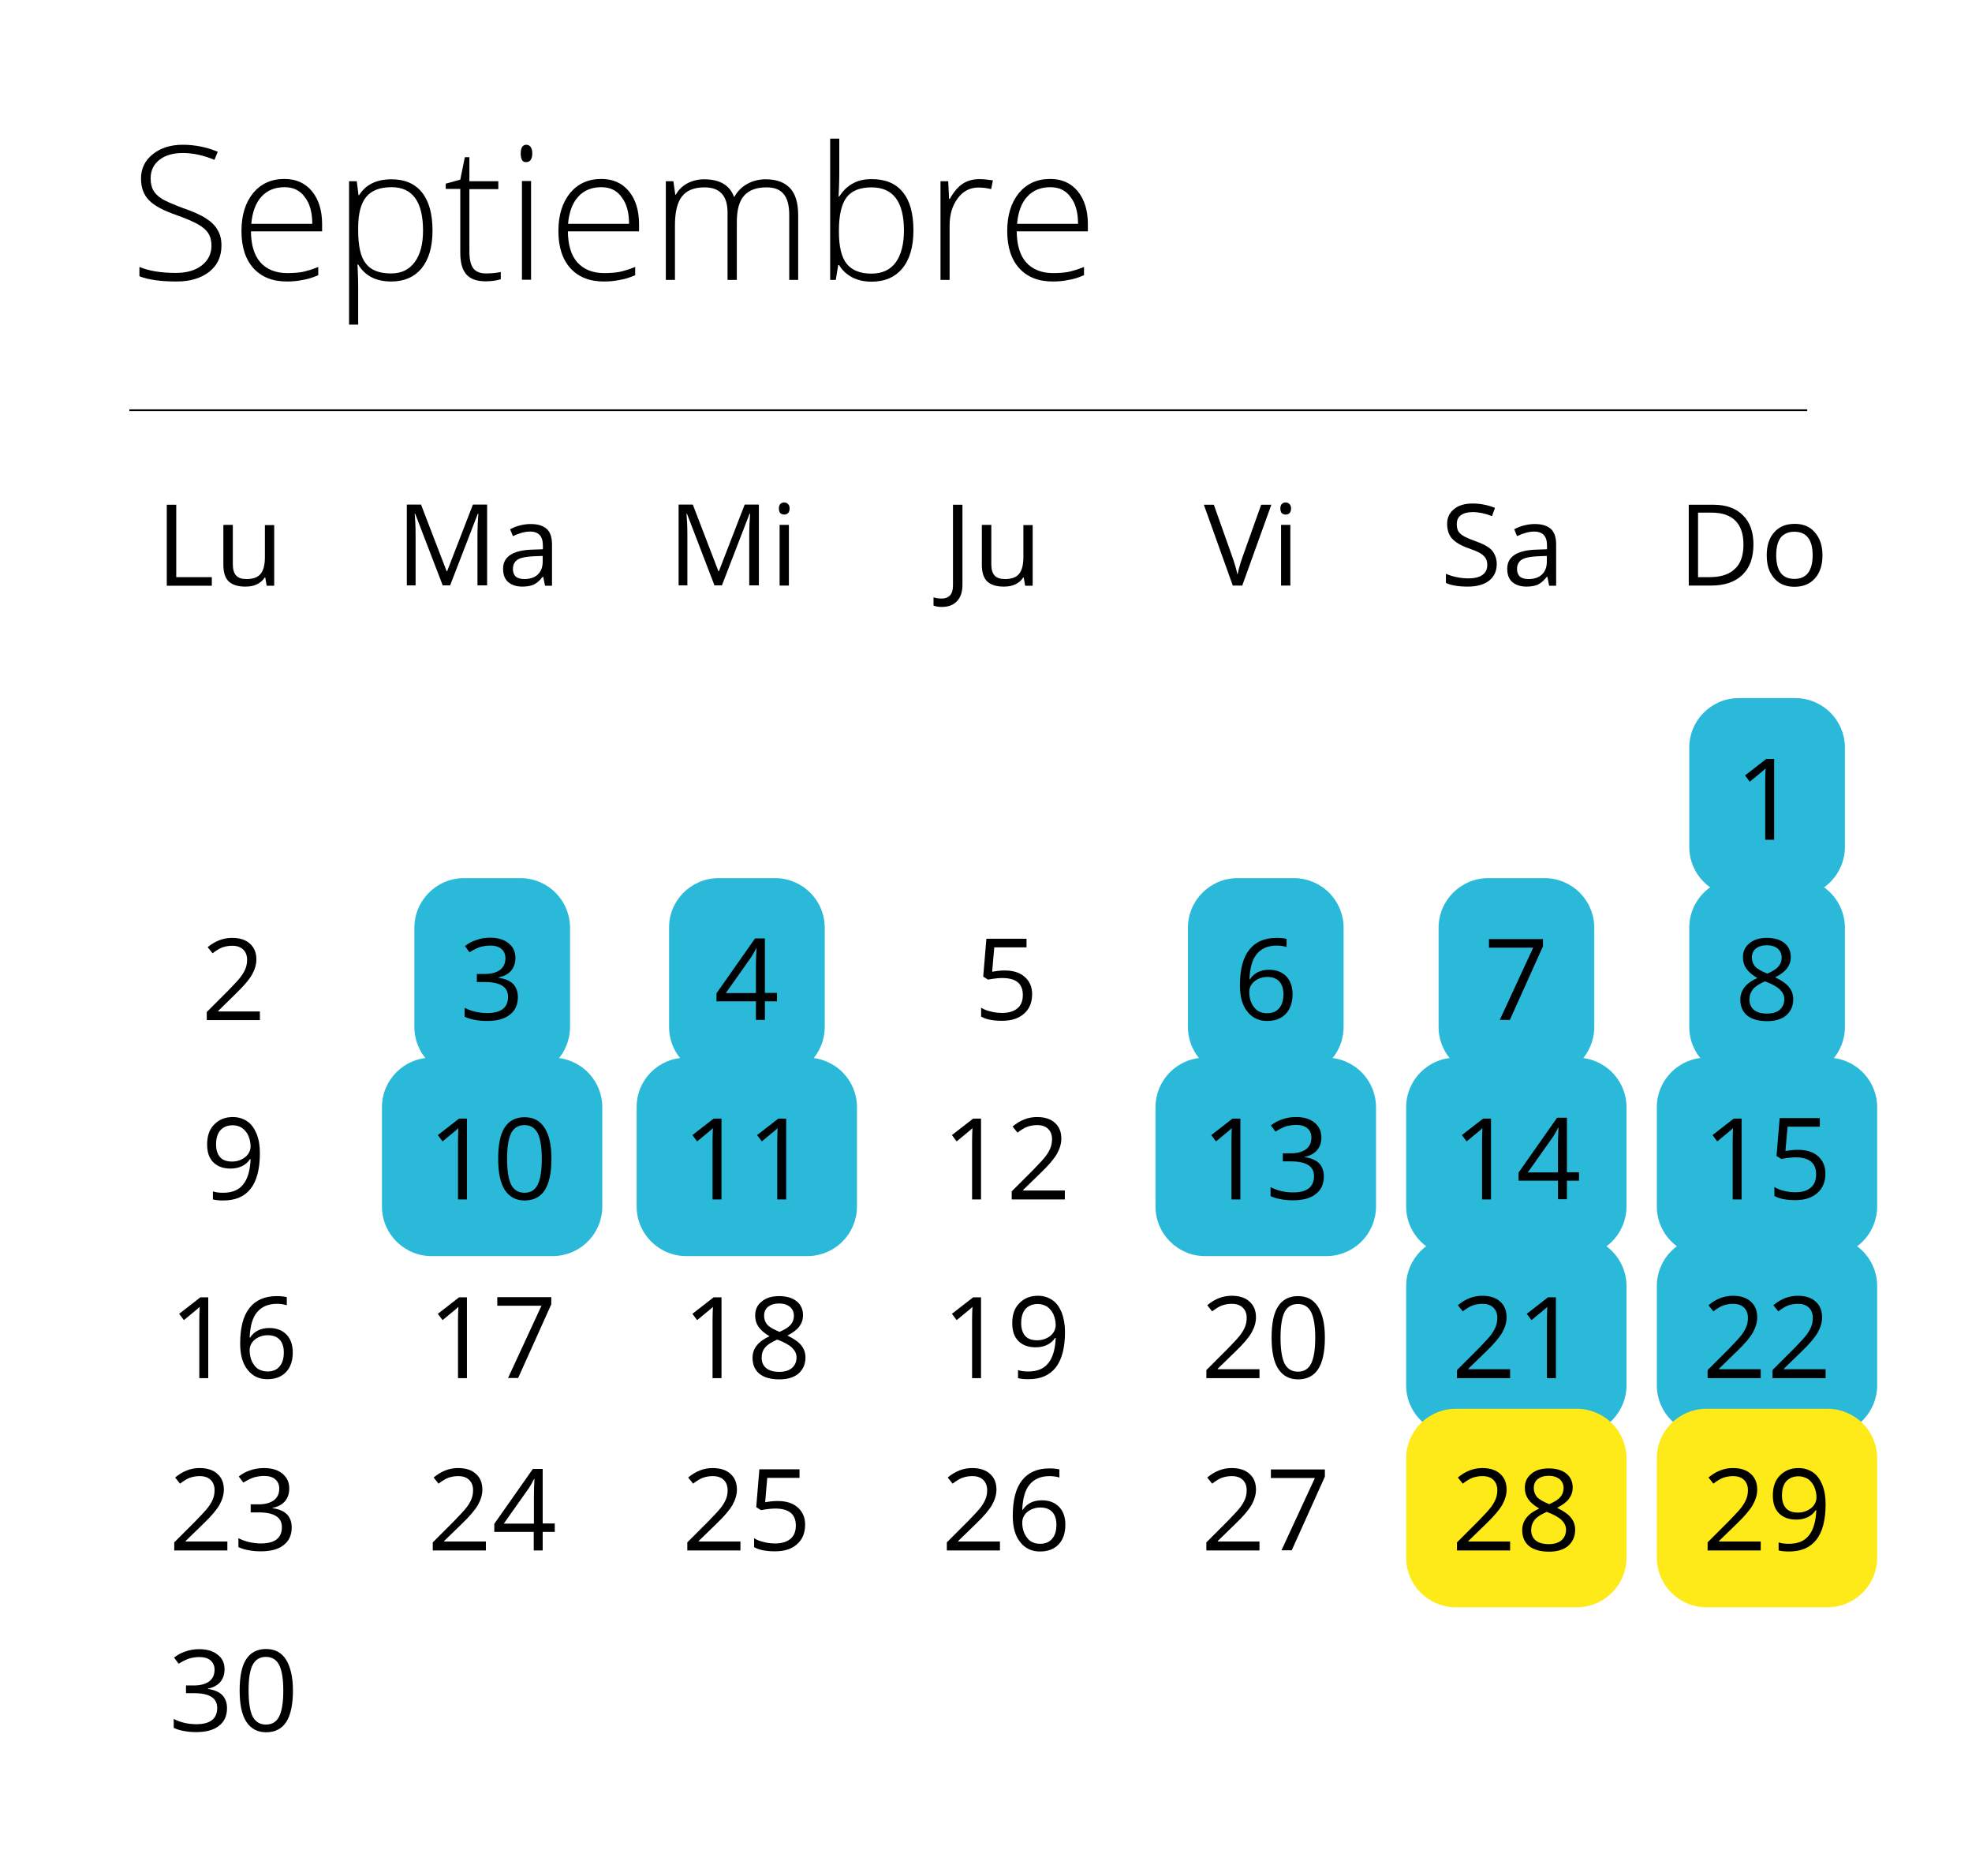 <?xml version="1.0" encoding="utf-8"?>
<!-- Generator: Adobe Illustrator 28.0.0, SVG Export Plug-In . SVG Version: 6.00 Build 0)  -->
<svg version="1.1" xmlns="http://www.w3.org/2000/svg" xmlns:xlink="http://www.w3.org/1999/xlink" x="0px" y="0px"
	 viewBox="0 0 1125 1070" style="enable-background:new 0 0 1125 1070;" xml:space="preserve">
<style type="text/css">
	.st0{fill:none;stroke:#000000;stroke-width:0.998;stroke-miterlimit:3.991;}
	.st1{fill:#2BB9DA;}
	.st2{fill:#FDEA18;}
</style>
<g id="Capa_1">
</g>
<g id="Capa_2">
	<path class="st0" d="M73.8,234H1031"/>
	<g>
		<g transform="translate(116.405, 596.415)">
			<g>
				<path d="M11.7,355.8c0,3-0.9,5.4-2.5,7.3c-1.6,1.8-3.9,3.1-7,3.7v0.2c3.7,0.5,6.4,1.7,8.2,3.5c1.8,1.9,2.7,4.4,2.7,7.5
					c0,4.4-1.6,7.8-4.7,10.1c-3,2.4-7.4,3.5-13,3.5c-2.4,0-4.7-0.2-6.7-0.6c-2-0.3-4-0.9-6-1.8v-5.1c2,1,4.1,1.8,6.4,2.3
					c2.3,0.5,4.5,0.7,6.5,0.7c7.9,0,11.9-3.1,11.9-9.3c0-5.6-4.4-8.4-13.2-8.4h-4.6V365h4.6c3.6,0,6.5-0.8,8.6-2.3
					c2.1-1.6,3.1-3.8,3.1-6.7c0-2.2-0.8-4-2.3-5.3c-1.6-1.3-3.6-1.9-6.3-1.9c-2,0-3.9,0.3-5.8,0.8c-1.8,0.6-3.8,1.6-6.1,3l-2.6-3.5
					c1.9-1.5,4-2.7,6.5-3.5c2.5-0.9,5.1-1.3,7.9-1.3c4.5,0,7.9,1.1,10.4,3.1C10.4,349.4,11.7,352.2,11.7,355.8z"/>
			</g>
		</g>
	</g>
	<g>
		<g transform="translate(122.115, 596.415)">
			<g>
				<path d="M45,367.9c0,8-1.3,14-3.8,17.9c-2.5,3.9-6.4,5.9-11.5,5.9c-4.9,0-8.7-2-11.3-6c-2.6-4-3.8-10-3.8-17.8
					c0-8,1.2-14,3.7-17.8c2.5-3.9,6.3-5.9,11.4-5.9c5,0,8.8,2,11.4,6.1C43.6,354.4,45,360.2,45,367.9z M19.7,367.9
					c0,6.8,0.8,11.7,2.3,14.8c1.6,3,4.1,4.6,7.6,4.6c3.5,0,6-1.5,7.6-4.7c1.5-3.1,2.3-8,2.3-14.7c0-6.6-0.8-11.4-2.3-14.5
					c-1.6-3.1-4.1-4.7-7.6-4.7c-3.4,0-6,1.5-7.6,4.6C20.4,356.4,19.7,361.3,19.7,367.9z"/>
			</g>
		</g>
	</g>
	<g>
		<g transform="translate(119.262, 533.774)">
			<g>
				<path d="M29,48.1H-1.3v-4.6l12.1-12.1c3.7-3.8,6.1-6.4,7.3-8c1.2-1.6,2.1-3.2,2.7-4.7c0.6-1.5,0.9-3.2,0.9-5
					c0-2.5-0.8-4.5-2.3-5.9c-1.5-1.4-3.5-2.1-6.2-2.1c-1.9,0-3.7,0.3-5.5,0.9c-1.7,0.6-3.6,1.8-5.7,3.4l-2.8-3.5
					C3.5,3,8.1,1.2,13.1,1.2c4.4,0,7.8,1.1,10.2,3.3c2.5,2.2,3.7,5.2,3.7,9c0,2.9-0.9,5.8-2.5,8.7c-1.6,2.8-4.7,6.5-9.2,10.8
					L5.2,42.9v0.3H29V48.1z"/>
			</g>
		</g>
	</g>
	<g>
		<g transform="translate(119.262, 549.572)">
			<g>
				<path d="M29,108.2c0,18-7,27-20.9,27c-2.4,0-4.4-0.2-5.9-0.6V130c1.7,0.6,3.6,0.8,5.8,0.8c5.1,0,8.9-1.5,11.4-4.7
					c2.6-3.1,4-7.9,4.3-14.4h-0.4c-1.2,1.8-2.7,3.1-4.7,4c-1.9,0.9-4,1.3-6.4,1.3c-4.1,0-7.4-1.2-9.8-3.6c-2.4-2.4-3.5-5.8-3.5-10.2
					c0-4.8,1.3-8.6,4-11.3c2.7-2.8,6.2-4.3,10.6-4.3c3.1,0,5.8,0.8,8.2,2.4c2.4,1.6,4.1,4,5.4,7.1C28.4,100.3,29,103.9,29,108.2z
					 M13.5,92.3c-3,0-5.4,1-7.1,2.9c-1.6,1.9-2.4,4.6-2.4,8c0,3,0.7,5.4,2.2,7.2c1.5,1.8,3.9,2.6,7,2.6c1.9,0,3.6-0.4,5.3-1.2
					c1.6-0.8,2.9-1.8,3.8-3.1c0.9-1.3,1.4-2.8,1.4-4.3c0-2.2-0.5-4.3-1.3-6.2c-0.9-1.9-2.1-3.3-3.6-4.4
					C17.2,92.8,15.5,92.3,13.5,92.3z"/>
			</g>
		</g>
	</g>
	<g>
		<g transform="translate(116.405, 565.321)">
			<g>
				<path d="M2.4,220.8h-5.1v-32.9c0-2.8,0.1-5.4,0.2-7.8c-0.5,0.5-1,1-1.5,1.4c-0.6,0.5-3,2.5-7.5,6.2l-2.7-3.6l12.1-9.4h4.5V220.8
					z"/>
			</g>
		</g>
	</g>
	<g>
		<g transform="translate(122.115, 565.321)">
			<g>
				<path d="M14.9,201.1c0-9,1.7-15.8,5.3-20.3c3.5-4.5,8.7-6.8,15.6-6.8c2.4,0,4.3,0.2,5.7,0.6v4.6c-1.6-0.5-3.5-0.8-5.6-0.8
					c-4.9,0-8.7,1.6-11.3,4.7c-2.6,3-4,7.9-4.3,14.5h0.3c2.4-3.6,6-5.4,11-5.4c4.1,0,7.3,1.3,9.7,3.7c2.4,2.5,3.6,5.9,3.6,10.2
					c0,4.8-1.3,8.6-3.9,11.3c-2.6,2.7-6.2,4-10.6,4c-4.7,0-8.5-1.8-11.3-5.4C16.3,212.5,14.9,207.5,14.9,201.1z M30.4,217
					c3,0,5.3-0.9,6.9-2.8c1.7-1.9,2.5-4.6,2.5-8.1c0-3.1-0.8-5.5-2.3-7.2c-1.6-1.7-3.8-2.6-6.9-2.6c-1.9,0-3.6,0.4-5.3,1.2
					c-1.6,0.8-2.8,1.8-3.7,3.1c-0.9,1.4-1.3,2.8-1.3,4.3c0,2.2,0.4,4.2,1.2,6.1c0.9,1.9,2,3.4,3.5,4.5C26.6,216.4,28.4,217,30.4,217
					z"/>
			</g>
		</g>
	</g>
	<g>
		<g transform="translate(116.405, 580.5)">
			<g>
				<path d="M13.4,303.9H-17v-4.6l12.1-12.1c3.7-3.8,6.1-6.4,7.3-8c1.2-1.6,2.1-3.2,2.7-4.7c0.6-1.5,0.9-3.2,0.9-5
					c0-2.5-0.8-4.5-2.3-5.9c-1.5-1.4-3.5-2.1-6.2-2.1c-1.9,0-3.7,0.3-5.5,0.9c-1.7,0.6-3.6,1.8-5.7,3.4l-2.8-3.5
					c4.3-3.6,8.9-5.4,13.9-5.4c4.4,0,7.8,1.1,10.2,3.3c2.5,2.2,3.7,5.2,3.7,9c0,2.9-0.9,5.8-2.5,8.7c-1.6,2.8-4.7,6.5-9.2,10.8
					l-10.1,9.8v0.3h23.8V303.9z"/>
			</g>
		</g>
	</g>
	<g>
		<g transform="translate(122.115, 580.5)">
			<g>
				<path d="M42.9,268.6c0,3-0.9,5.4-2.5,7.3c-1.6,1.8-3.9,3.1-7,3.7v0.2c3.7,0.5,6.4,1.7,8.2,3.5c1.8,1.9,2.7,4.4,2.7,7.5
					c0,4.4-1.6,7.8-4.7,10.1c-3,2.4-7.4,3.5-13,3.5c-2.4,0-4.7-0.2-6.7-0.6c-2-0.3-4-0.9-6-1.8v-5.1c2,1,4.1,1.8,6.4,2.3
					c2.3,0.5,4.5,0.7,6.5,0.7c7.9,0,11.9-3.1,11.9-9.3c0-5.6-4.4-8.4-13.2-8.4h-4.6v-4.6h4.6c3.6,0,6.5-0.8,8.6-2.3
					c2.1-1.6,3.1-3.8,3.1-6.7c0-2.2-0.8-4-2.3-5.3c-1.6-1.3-3.6-1.9-6.3-1.9c-2,0-3.9,0.3-5.8,0.8c-1.8,0.6-3.8,1.6-6.1,3l-2.6-3.5
					c1.9-1.5,4-2.7,6.5-3.5c2.5-0.9,5.1-1.3,7.9-1.3c4.5,0,7.9,1.1,10.4,3.1C41.7,262.3,42.9,265.1,42.9,268.6z"/>
			</g>
		</g>
	</g>
	<path class="st1" d="M264.7,500.9h32.2c7.5,0,14.7,3,20,8.3c5.3,5.3,8.3,12.5,8.3,20v56.6c0,7.5-3,14.7-8.3,20
		c-5.3,5.3-12.5,8.3-20,8.3h-32.2c-15.6,0-28.3-12.7-28.3-28.3v-56.6C236.4,513.6,249.1,500.9,264.7,500.9z"/>
	<g>
		<g transform="translate(142.04, 533.774)">
			<g>
				<path d="M152,12.7c0,3-0.9,5.4-2.5,7.3c-1.6,1.8-3.9,3.1-7,3.7V24c3.7,0.5,6.4,1.7,8.2,3.5c1.8,1.9,2.7,4.4,2.7,7.5
					c0,4.4-1.6,7.8-4.7,10.1c-3,2.4-7.4,3.5-13,3.5c-2.4,0-4.7-0.2-6.7-0.6c-2-0.3-4-0.9-6-1.8v-5.1c2,1,4.1,1.8,6.4,2.3
					c2.3,0.5,4.5,0.7,6.5,0.7c7.9,0,11.9-3.1,11.9-9.3c0-5.6-4.4-8.4-13.2-8.4h-4.6v-4.6h4.6c3.6,0,6.5-0.8,8.6-2.3
					c2.1-1.6,3.1-3.8,3.1-6.7c0-2.2-0.8-4-2.3-5.3c-1.6-1.3-3.6-1.9-6.3-1.9c-2,0-3.9,0.3-5.8,0.8c-1.8,0.6-3.8,1.6-6.1,3l-2.6-3.5
					c1.9-1.5,4-2.7,6.5-3.5c2.5-0.9,5.1-1.3,7.9-1.3c4.5,0,7.9,1.1,10.4,3.1C150.8,6.4,152,9.2,152,12.7z"/>
			</g>
		</g>
	</g>
	<path class="st1" d="M246.2,603.3h69.1c7.5,0,14.7,3,20,8.3c5.3,5.3,8.3,12.5,8.3,20v56.6c0,7.5-3,14.7-8.3,20
		c-5.3,5.3-12.5,8.3-20,8.3h-69.1c-15.6,0-28.3-12.7-28.3-28.3v-56.6C217.9,615.9,230.6,603.3,246.2,603.3z"/>
	<path class="st1" d="M410,500.9h32.2c7.5,0,14.7,3,20,8.3c5.3,5.3,8.3,12.5,8.3,20v56.6c0,7.5-3,14.7-8.3,20
		c-5.3,5.3-12.5,8.3-20,8.3H410c-15.6,0-28.3-12.7-28.3-28.3v-56.6C381.6,513.6,394.3,500.9,410,500.9z"/>
	<path class="st1" d="M391.5,603.3h69.1c7.5,0,14.7,3,20,8.3c5.3,5.3,8.3,12.5,8.3,20v56.6c0,7.5-3,14.7-8.3,20
		c-5.3,5.3-12.5,8.3-20,8.3h-69.1c-15.6,0-28.3-12.7-28.3-28.3v-56.6C363.1,615.9,375.8,603.3,391.5,603.3z"/>
	<g>
		<g transform="translate(139.183, 549.572)">
			<g>
				<path d="M127.2,134.6h-5.1v-32.9c0-2.8,0.1-5.4,0.2-7.8c-0.5,0.5-1,1-1.5,1.4c-0.6,0.5-3,2.5-7.5,6.2l-2.7-3.6l12.1-9.4h4.5
					V134.6z"/>
			</g>
		</g>
	</g>
	<g>
		<g transform="translate(144.893, 549.572)">
			<g>
				<path d="M169.7,111.4c0,8-1.3,14-3.8,17.9c-2.5,3.9-6.4,5.9-11.5,5.9c-4.9,0-8.7-2-11.3-6c-2.6-4-3.8-10-3.8-17.8
					c0-8,1.2-14,3.7-17.8c2.5-3.9,6.3-5.9,11.4-5.9c5,0,8.8,2,11.4,6.1C168.4,97.8,169.7,103.7,169.7,111.4z M144.4,111.4
					c0,6.8,0.8,11.7,2.3,14.8c1.6,3,4.1,4.6,7.6,4.6c3.5,0,6-1.5,7.6-4.7c1.5-3.1,2.3-8,2.3-14.7c0-6.6-0.8-11.4-2.3-14.5
					c-1.6-3.1-4.1-4.7-7.6-4.7c-3.4,0-6,1.5-7.6,4.6C145.2,99.9,144.4,104.7,144.4,111.4z"/>
			</g>
		</g>
	</g>
	<g>
		<g transform="translate(139.183, 565.321)">
			<g>
				<path d="M127.2,220.8h-5.1v-32.9c0-2.8,0.1-5.4,0.2-7.8c-0.5,0.5-1,1-1.5,1.4c-0.6,0.5-3,2.5-7.5,6.2l-2.7-3.6l12.1-9.4h4.5
					V220.8z"/>
			</g>
		</g>
	</g>
	<g>
		<g transform="translate(144.893, 565.321)">
			<g>
				<path d="M144.9,220.8l19.1-41.3h-25.2v-4.9h30.8v4.1l-18.9,42H144.9z"/>
			</g>
		</g>
	</g>
	<g>
		<g transform="translate(139.183, 580.5)">
			<g>
				<path d="M138.1,303.9h-30.4v-4.6l12.1-12.1c3.7-3.8,6.1-6.4,7.3-8c1.2-1.6,2.1-3.2,2.7-4.7c0.6-1.5,0.9-3.2,0.9-5
					c0-2.5-0.8-4.5-2.3-5.9c-1.5-1.4-3.5-2.1-6.2-2.1c-1.9,0-3.7,0.3-5.5,0.9c-1.7,0.6-3.6,1.8-5.7,3.4l-2.8-3.5
					c4.3-3.6,8.9-5.4,13.9-5.4c4.4,0,7.8,1.1,10.2,3.3c2.5,2.2,3.7,5.2,3.7,9c0,2.9-0.9,5.8-2.5,8.7c-1.6,2.8-4.7,6.5-9.2,10.8
					l-10.1,9.8v0.3h23.8V303.9z"/>
			</g>
		</g>
	</g>
	<g>
		<g transform="translate(144.893, 580.5)">
			<g>
				<path d="M171.6,293.3h-6.9v10.6h-5.1v-10.6h-22.5v-4.6l22-31.3h5.6v31.1h6.9V293.3z M159.7,288.6v-15.4c0-3,0.1-6.3,0.3-10.1
					h-0.2c-1,2-2,3.7-2.8,5l-14.5,20.5H159.7z"/>
			</g>
		</g>
	</g>
	<g>
		<g transform="translate(164.459, 533.774)">
			<g>
				<path d="M278.8,37.4h-6.9v10.6h-5.1V37.4h-22.5v-4.6l22-31.3h5.6v31.1h6.9V37.4z M266.8,32.7V17.3c0-3,0.1-6.3,0.3-10.1h-0.2
					c-1,2-2,3.7-2.8,5l-14.5,20.5H266.8z"/>
			</g>
		</g>
	</g>
	<g>
		<g transform="translate(161.603, 549.572)">
			<g>
				<path d="M250,134.6h-5.1v-32.9c0-2.8,0.1-5.4,0.2-7.8c-0.5,0.5-1,1-1.5,1.4c-0.6,0.5-3,2.5-7.5,6.2l-2.7-3.6l12.1-9.4h4.5V134.6
					z"/>
			</g>
		</g>
	</g>
	<g>
		<g transform="translate(167.313, 549.572)">
			<g>
				<path d="M281.2,134.6h-5.1v-32.9c0-2.8,0.1-5.4,0.2-7.8c-0.5,0.5-1,1-1.5,1.4c-0.6,0.5-3,2.5-7.5,6.2l-2.7-3.6l12.1-9.4h4.5
					V134.6z"/>
			</g>
		</g>
	</g>
	<g>
		<g transform="translate(161.603, 565.321)">
			<g>
				<path d="M250,220.8h-5.1v-32.9c0-2.8,0.1-5.4,0.2-7.8c-0.5,0.5-1,1-1.5,1.4c-0.6,0.5-3,2.5-7.5,6.2l-2.7-3.6l12.1-9.4h4.5V220.8
					z"/>
			</g>
		</g>
	</g>
	<g>
		<g transform="translate(167.313, 565.321)">
			<g>
				<path d="M277.1,174c4.3,0,7.6,1,10,2.9c2.5,2,3.7,4.7,3.7,8.1c0,2.3-0.7,4.4-2.1,6.3c-1.4,1.9-3.7,3.6-6.8,5.2
					c3.7,1.8,6.3,3.6,7.9,5.6c1.6,2,2.4,4.3,2.4,6.9c0,3.8-1.4,6.9-4,9.2c-2.6,2.2-6.3,3.3-10.9,3.3c-4.9,0-8.8-1.1-11.4-3.2
					c-2.6-2.2-3.9-5.2-3.9-9.1c0-5.3,3.2-9.4,9.7-12.3c-2.9-1.7-5-3.5-6.3-5.4c-1.3-1.9-1.9-4-1.9-6.4c0-3.4,1.2-6,3.7-8
					C269.7,175,273,174,277.1,174z M267.2,209.2c0,2.5,0.9,4.5,2.6,5.9c1.7,1.4,4.2,2.1,7.4,2.1c3.1,0,5.5-0.7,7.3-2.2
					c1.7-1.5,2.6-3.5,2.6-6.1c0-2-0.9-3.8-2.5-5.4c-1.6-1.6-4.5-3.2-8.5-4.7c-3.2,1.4-5.5,2.8-6.9,4.5
					C267.8,204.9,267.2,206.9,267.2,209.2z M277.1,178.2c-2.6,0-4.7,0.7-6.3,1.9c-1.5,1.3-2.2,3-2.2,5.1c0,2,0.6,3.6,1.8,5.1
					c1.3,1.4,3.6,2.7,7,4.1c3-1.3,5.1-2.6,6.3-4c1.3-1.5,1.9-3.2,1.9-5.2c0-2.1-0.8-3.8-2.3-5.1
					C281.8,178.9,279.7,178.2,277.1,178.2z"/>
			</g>
		</g>
	</g>
	<g>
		<g transform="translate(161.603, 580.5)">
			<g>
				<path d="M260.9,303.9h-30.4v-4.6l12.1-12.1c3.7-3.8,6.1-6.4,7.3-8c1.2-1.6,2.1-3.2,2.7-4.7c0.6-1.5,0.9-3.2,0.9-5
					c0-2.5-0.8-4.5-2.3-5.9c-1.5-1.4-3.5-2.1-6.2-2.1c-1.9,0-3.7,0.3-5.5,0.9c-1.7,0.6-3.6,1.8-5.7,3.4l-2.8-3.5
					c4.3-3.6,8.9-5.4,13.9-5.4c4.4,0,7.8,1.1,10.2,3.3c2.5,2.2,3.7,5.2,3.7,9c0,2.9-0.9,5.8-2.5,8.7c-1.6,2.8-4.7,6.5-9.2,10.8
					l-10.1,9.8v0.3h23.8V303.9z"/>
			</g>
		</g>
	</g>
	<g>
		<g transform="translate(167.313, 580.5)">
			<g>
				<path d="M276.3,275.7c4.9,0,8.7,1.2,11.4,3.6c2.8,2.4,4.3,5.7,4.3,9.9c0,4.8-1.6,8.6-4.7,11.2c-3,2.7-7.2,4-12.5,4
					c-5.2,0-9.2-0.8-11.9-2.4v-5.1c1.5,1,3.3,1.7,5.5,2.2c2.2,0.6,4.4,0.8,6.6,0.8c3.7,0,6.6-0.9,8.6-2.6c2.1-1.7,3.1-4.3,3.1-7.6
					c0-6.5-3.9-9.7-11.8-9.7c-2,0-4.7,0.3-8.1,0.9l-2.7-1.7l1.8-21.6h22.9v4.9h-18.4l-1.2,13.9C271.4,276,273.9,275.7,276.3,275.7z"
					/>
			</g>
		</g>
	</g>
	<g>
		<g transform="translate(187.317, 533.774)">
			<g>
				<path d="M385.8,19.8c4.9,0,8.7,1.2,11.4,3.6c2.8,2.4,4.3,5.7,4.3,9.9c0,4.8-1.6,8.6-4.7,11.2c-3,2.7-7.2,4-12.5,4
					c-5.2,0-9.2-0.8-11.9-2.4v-5.1c1.5,1,3.3,1.7,5.5,2.2c2.2,0.6,4.4,0.8,6.6,0.8c3.7,0,6.6-0.9,8.6-2.6c2.1-1.7,3.1-4.3,3.1-7.6
					c0-6.5-3.9-9.7-11.8-9.7c-2,0-4.7,0.3-8.1,0.9l-2.7-1.7l1.8-21.6h22.9v4.9h-18.4l-1.2,13.9C381,20.1,383.4,19.8,385.8,19.8z"/>
			</g>
		</g>
	</g>
	<g>
		<g transform="translate(184.46, 549.572)">
			<g>
				<path d="M375.2,134.6h-5.1v-32.9c0-2.8,0.1-5.4,0.2-7.8c-0.5,0.5-1,1-1.5,1.4c-0.6,0.5-3,2.5-7.5,6.2l-2.7-3.6l12.1-9.4h4.5
					V134.6z"/>
			</g>
		</g>
	</g>
	<g>
		<g transform="translate(190.17, 549.572)">
			<g>
				<path d="M417.4,134.6H387V130l12.1-12.1c3.7-3.8,6.1-6.4,7.3-8c1.2-1.6,2.1-3.2,2.7-4.7c0.6-1.5,0.9-3.2,0.9-5
					c0-2.5-0.8-4.5-2.3-5.9c-1.5-1.4-3.5-2.1-6.2-2.1c-1.9,0-3.7,0.3-5.5,0.9c-1.7,0.6-3.6,1.8-5.7,3.4l-2.8-3.5
					c4.3-3.6,8.9-5.4,13.9-5.4c4.4,0,7.8,1.1,10.2,3.3c2.5,2.2,3.7,5.2,3.7,9c0,2.9-0.9,5.8-2.5,8.7c-1.6,2.8-4.7,6.5-9.2,10.8
					l-10.1,9.8v0.3h23.8V134.6z"/>
			</g>
		</g>
	</g>
	<g>
		<g transform="translate(184.46, 565.321)">
			<g>
				<path d="M375.2,220.8h-5.1v-32.9c0-2.8,0.1-5.4,0.2-7.8c-0.5,0.5-1,1-1.5,1.4c-0.6,0.5-3,2.5-7.5,6.2l-2.7-3.6l12.1-9.4h4.5
					V220.8z"/>
			</g>
		</g>
	</g>
	<g>
		<g transform="translate(190.17, 565.321)">
			<g>
				<path d="M417.4,194.4c0,18-7,27-20.9,27c-2.4,0-4.4-0.2-5.9-0.6v-4.6c1.7,0.6,3.6,0.8,5.8,0.8c5.1,0,8.9-1.5,11.4-4.7
					c2.6-3.1,4-7.9,4.3-14.4h-0.4c-1.2,1.8-2.7,3.1-4.7,4c-1.9,0.9-4,1.3-6.4,1.3c-4.1,0-7.4-1.2-9.8-3.6c-2.4-2.4-3.5-5.8-3.5-10.2
					c0-4.8,1.3-8.6,4-11.3c2.7-2.8,6.2-4.3,10.6-4.3c3.1,0,5.8,0.8,8.2,2.4c2.4,1.6,4.1,4,5.4,7.1
					C416.7,186.5,417.4,190.2,417.4,194.4z M401.9,178.5c-3,0-5.4,1-7.1,2.9c-1.6,1.9-2.4,4.6-2.4,8c0,3,0.7,5.4,2.2,7.2
					c1.5,1.8,3.9,2.6,7,2.6c1.9,0,3.6-0.4,5.3-1.2s2.9-1.8,3.8-3.1c0.9-1.3,1.4-2.8,1.4-4.3c0-2.2-0.5-4.3-1.3-6.2
					c-0.9-1.9-2.1-3.3-3.6-4.4C405.6,179.1,403.8,178.5,401.9,178.5z"/>
			</g>
		</g>
	</g>
	<g>
		<g transform="translate(184.46, 580.5)">
			<g>
				<path d="M386.1,303.9h-30.4v-4.6l12.1-12.1c3.7-3.8,6.1-6.4,7.3-8c1.2-1.6,2.1-3.2,2.7-4.7c0.6-1.5,0.9-3.2,0.9-5
					c0-2.5-0.8-4.5-2.3-5.9c-1.5-1.4-3.5-2.1-6.2-2.1c-1.9,0-3.7,0.3-5.5,0.9c-1.7,0.6-3.6,1.8-5.7,3.4l-2.8-3.5
					c4.3-3.6,8.9-5.4,13.9-5.4c4.4,0,7.8,1.1,10.2,3.3c2.5,2.2,3.7,5.2,3.7,9c0,2.9-0.9,5.8-2.5,8.7c-1.6,2.8-4.7,6.5-9.2,10.8
					l-10.1,9.8v0.3h23.8V303.9z"/>
			</g>
		</g>
	</g>
	<g>
		<g transform="translate(190.17, 580.5)">
			<g>
				<path d="M387.6,284.2c0-9,1.7-15.8,5.3-20.3c3.5-4.5,8.7-6.8,15.6-6.8c2.4,0,4.3,0.2,5.7,0.6v4.6c-1.6-0.5-3.5-0.8-5.6-0.8
					c-4.9,0-8.7,1.6-11.3,4.7c-2.6,3-4,7.9-4.3,14.5h0.3c2.4-3.6,6-5.4,11-5.4c4.1,0,7.3,1.3,9.7,3.7c2.4,2.5,3.6,5.9,3.6,10.2
					c0,4.8-1.3,8.6-3.9,11.3c-2.6,2.7-6.2,4-10.6,4c-4.7,0-8.5-1.8-11.3-5.4C389,295.6,387.6,290.6,387.6,284.2z M403.1,300.1
					c3,0,5.3-0.9,6.9-2.8c1.7-1.9,2.5-4.6,2.5-8.1c0-3.1-0.8-5.5-2.3-7.2c-1.6-1.7-3.8-2.6-6.9-2.6c-1.9,0-3.6,0.4-5.3,1.2
					c-1.6,0.8-2.8,1.8-3.7,3.1c-0.9,1.4-1.3,2.8-1.3,4.3c0,2.2,0.4,4.2,1.2,6.1c0.9,1.9,2,3.4,3.5,4.5
					C399.3,299.6,401.1,300.1,403.1,300.1z"/>
			</g>
		</g>
	</g>
	<path class="st1" d="M706,500.9h32.2c7.5,0,14.7,3,20,8.3c5.3,5.3,8.3,12.5,8.3,20v56.6c0,7.5-3,14.7-8.3,20
		c-5.3,5.3-12.5,8.3-20,8.3H706c-15.6,0-28.3-12.7-28.3-28.3v-56.6C677.7,513.6,690.4,500.9,706,500.9z"/>
	<g>
		<g transform="translate(210.174, 533.774)">
			<g>
				<path d="M497.2,28.3c0-9,1.7-15.8,5.3-20.3c3.5-4.5,8.7-6.8,15.6-6.8c2.4,0,4.3,0.2,5.7,0.6v4.6c-1.6-0.5-3.5-0.8-5.6-0.8
					c-4.9,0-8.7,1.6-11.3,4.7c-2.6,3-4,7.9-4.3,14.5h0.3c2.4-3.6,6-5.4,11-5.4c4.1,0,7.3,1.3,9.7,3.7c2.4,2.5,3.6,5.9,3.6,10.2
					c0,4.8-1.3,8.6-3.9,11.3c-2.6,2.7-6.2,4-10.6,4c-4.7,0-8.5-1.8-11.3-5.4C498.5,39.7,497.2,34.7,497.2,28.3z M512.6,44.2
					c3,0,5.3-0.9,6.9-2.8c1.7-1.9,2.5-4.6,2.5-8.1c0-3.1-0.8-5.5-2.3-7.2c-1.6-1.7-3.8-2.6-6.9-2.6c-1.9,0-3.6,0.4-5.3,1.2
					c-1.6,0.8-2.8,1.8-3.7,3.1c-0.9,1.4-1.3,2.8-1.3,4.3c0,2.2,0.4,4.2,1.2,6.1c0.9,1.9,2,3.4,3.5,4.5
					C508.8,43.7,510.6,44.2,512.6,44.2z"/>
			</g>
		</g>
	</g>
	<path class="st1" d="M687.5,603.3h69.2c7.5,0,14.7,3,20,8.3s8.3,12.5,8.3,20v56.6c0,7.5-3,14.7-8.3,20c-5.3,5.3-12.5,8.3-20,8.3
		h-69.2c-15.6,0-28.3-12.7-28.3-28.3v-56.6C659.2,615.9,671.9,603.3,687.5,603.3z"/>
	<g>
		<g transform="translate(207.317, 549.572)">
			<g>
				<path d="M500.3,134.6h-5.1v-32.9c0-2.8,0.1-5.4,0.2-7.8c-0.5,0.5-1,1-1.5,1.4c-0.6,0.5-3,2.5-7.5,6.2l-2.7-3.6l12.1-9.4h4.5
					V134.6z"/>
			</g>
		</g>
	</g>
	<g>
		<g transform="translate(213.027, 549.572)">
			<g>
				<path d="M540.8,99.3c0,3-0.9,5.4-2.5,7.3c-1.6,1.8-3.9,3.1-7,3.7v0.2c3.7,0.5,6.4,1.7,8.2,3.5c1.8,1.9,2.7,4.4,2.7,7.5
					c0,4.4-1.6,7.8-4.7,10.1c-3,2.4-7.4,3.5-13,3.5c-2.4,0-4.7-0.2-6.7-0.6c-2-0.3-4-0.9-6-1.8v-5.1c2,1,4.1,1.8,6.4,2.3
					c2.3,0.5,4.5,0.7,6.5,0.7c7.9,0,11.9-3.1,11.9-9.3c0-5.6-4.4-8.4-13.2-8.4h-4.6v-4.6h4.6c3.6,0,6.5-0.8,8.6-2.3
					c2.1-1.6,3.1-3.8,3.1-6.7c0-2.2-0.8-4-2.3-5.3c-1.6-1.3-3.6-1.9-6.3-1.9c-2,0-3.9,0.3-5.8,0.8c-1.8,0.6-3.8,1.6-6.1,3l-2.6-3.5
					c1.9-1.5,4-2.7,6.5-3.5c2.5-0.9,5.1-1.3,7.9-1.3c4.5,0,7.9,1.1,10.4,3.1C539.5,92.9,540.8,95.7,540.8,99.3z"/>
			</g>
		</g>
	</g>
	<g>
		<g transform="translate(207.317, 565.321)">
			<g>
				<path d="M511.3,220.8h-30.4v-4.6l12.1-12.1c3.7-3.8,6.1-6.4,7.3-8c1.2-1.6,2.1-3.2,2.7-4.7c0.6-1.5,0.9-3.2,0.9-5
					c0-2.5-0.8-4.5-2.3-5.9c-1.5-1.4-3.5-2.1-6.2-2.1c-1.9,0-3.7,0.3-5.5,0.9c-1.7,0.6-3.6,1.8-5.7,3.4l-2.8-3.5
					c4.3-3.6,8.9-5.4,13.9-5.4c4.4,0,7.8,1.1,10.2,3.3c2.5,2.2,3.7,5.2,3.7,9c0,2.9-0.9,5.8-2.5,8.7c-1.6,2.8-4.7,6.5-9.2,10.8
					l-10.1,9.8v0.3h23.8V220.8z"/>
			</g>
		</g>
	</g>
	<g>
		<g transform="translate(213.027, 565.321)">
			<g>
				<path d="M542.8,197.7c0,8-1.3,14-3.8,17.9c-2.5,3.9-6.4,5.9-11.5,5.9c-4.9,0-8.7-2-11.3-6c-2.6-4-3.8-10-3.8-17.8
					c0-8,1.2-14,3.7-17.8c2.5-3.9,6.3-5.9,11.4-5.9c5,0,8.8,2,11.4,6.1S542.8,190,542.8,197.7z M517.5,197.7
					c0,6.8,0.8,11.7,2.3,14.8c1.6,3,4.1,4.6,7.6,4.6c3.5,0,6-1.5,7.6-4.7c1.5-3.1,2.3-8,2.3-14.7c0-6.6-0.8-11.4-2.3-14.5
					c-1.6-3.1-4.1-4.7-7.6-4.7c-3.4,0-6,1.5-7.6,4.6C518.3,186.1,517.5,191,517.5,197.7z"/>
			</g>
		</g>
	</g>
	<g>
		<g transform="translate(207.317, 580.5)">
			<g>
				<path d="M511.3,303.9h-30.4v-4.6l12.1-12.1c3.7-3.8,6.1-6.4,7.3-8c1.2-1.6,2.1-3.2,2.7-4.7c0.6-1.5,0.9-3.2,0.9-5
					c0-2.5-0.8-4.5-2.3-5.9c-1.5-1.4-3.5-2.1-6.2-2.1c-1.9,0-3.7,0.3-5.5,0.9c-1.7,0.6-3.6,1.8-5.7,3.4l-2.8-3.5
					c4.3-3.6,8.9-5.4,13.9-5.4c4.4,0,7.8,1.1,10.2,3.3c2.5,2.2,3.7,5.2,3.7,9c0,2.9-0.9,5.8-2.5,8.7c-1.6,2.8-4.7,6.5-9.2,10.8
					l-10.1,9.8v0.3h23.8V303.9z"/>
			</g>
		</g>
	</g>
	<g>
		<g transform="translate(213.027, 580.5)">
			<g>
				<path d="M518,303.9l19.1-41.3H512v-4.9h30.8v4.1l-18.9,42H518z"/>
			</g>
		</g>
	</g>
	<path class="st1" d="M849,500.9h32.2c7.5,0,14.7,3,20,8.3c5.3,5.3,8.3,12.5,8.3,20v56.6c0,7.5-3,14.7-8.3,20
		c-5.3,5.3-12.5,8.3-20,8.3H849c-15.6,0-28.3-12.7-28.3-28.3v-56.6C820.7,513.6,833.4,500.9,849,500.9z"/>
	<g>
		<g transform="translate(232.251, 533.774)">
			<g>
				<path d="M623.3,48.1l19.1-41.3h-25.2V1.9H648v4.1l-18.9,42H623.3z"/>
			</g>
		</g>
	</g>
	<path class="st1" d="M830.5,603.3h69.1c7.5,0,14.7,3,20,8.3c5.3,5.3,8.3,12.5,8.3,20v56.6c0,7.5-3,14.7-8.3,20
		c-5.3,5.3-12.5,8.3-20,8.3h-69.1c-15.6,0-28.3-12.7-28.3-28.3v-56.6C802.2,615.9,814.9,603.3,830.5,603.3z"/>
	<g>
		<g transform="translate(229.394, 549.572)">
			<g>
				<path d="M621.2,134.6h-5.1v-32.9c0-2.8,0.1-5.4,0.2-7.8c-0.5,0.5-1,1-1.5,1.4c-0.6,0.5-3,2.5-7.5,6.2l-2.7-3.6l12.1-9.4h4.5
					V134.6z"/>
			</g>
		</g>
	</g>
	<g>
		<g transform="translate(235.105, 549.572)">
			<g>
				<path d="M665.7,123.9h-6.9v10.6h-5.1v-10.6h-22.5v-4.6l22-31.3h5.6v31.1h6.9V123.9z M653.7,119.2v-15.4c0-3,0.1-6.3,0.3-10.1
					h-0.2c-1,2-2,3.7-2.8,5l-14.5,20.5H653.7z"/>
			</g>
		</g>
	</g>
	<path class="st1" d="M830.5,705.3h69.1c7.5,0,14.7,3,20,8.3c5.3,5.3,8.3,12.5,8.3,20v56.6c0,7.5-3,14.7-8.3,20
		c-5.3,5.3-12.5,8.3-20,8.3h-69.1c-15.6,0-28.3-12.7-28.3-28.3v-56.6C802.2,717.9,814.9,705.3,830.5,705.3z"/>
	<g>
		<g transform="translate(229.394, 565.321)">
			<g>
				<path d="M632.2,220.8h-30.4v-4.6l12.1-12.1c3.7-3.8,6.1-6.4,7.3-8c1.2-1.6,2.1-3.2,2.7-4.7c0.6-1.5,0.9-3.2,0.9-5
					c0-2.5-0.8-4.5-2.3-5.9c-1.5-1.4-3.5-2.1-6.2-2.1c-1.9,0-3.7,0.3-5.5,0.9c-1.7,0.6-3.6,1.8-5.7,3.4l-2.8-3.5
					c4.3-3.6,8.9-5.4,13.9-5.4c4.4,0,7.8,1.1,10.2,3.3c2.5,2.2,3.7,5.2,3.7,9c0,2.9-0.9,5.8-2.5,8.7c-1.6,2.8-4.7,6.5-9.2,10.8
					l-10.1,9.8v0.3h23.8V220.8z"/>
			</g>
		</g>
	</g>
	<g>
		<g transform="translate(235.105, 565.321)">
			<g>
				<path d="M652.5,220.8h-5.1v-32.9c0-2.8,0.1-5.4,0.2-7.8c-0.5,0.5-1,1-1.5,1.4c-0.6,0.5-3,2.5-7.5,6.2l-2.7-3.6l12.1-9.4h4.5
					V220.8z"/>
			</g>
		</g>
	</g>
	<path class="st2" d="M830.5,803.6h69.1c7.5,0,14.7,3,20,8.3c5.3,5.3,8.3,12.5,8.3,20v56.6c0,7.5-3,14.7-8.3,20
		c-5.3,5.3-12.5,8.3-20,8.3h-69.1c-15.6,0-28.3-12.7-28.3-28.3v-56.6C802.2,816.2,814.9,803.6,830.5,803.6z"/>
	<g>
		<g transform="translate(229.394, 580.5)">
			<g>
				<path d="M632.2,303.9h-30.4v-4.6l12.1-12.1c3.7-3.8,6.1-6.4,7.3-8c1.2-1.6,2.1-3.2,2.7-4.7c0.6-1.5,0.9-3.2,0.9-5
					c0-2.5-0.8-4.5-2.3-5.9c-1.5-1.4-3.5-2.1-6.2-2.1c-1.9,0-3.7,0.3-5.5,0.9c-1.7,0.6-3.6,1.8-5.7,3.4l-2.8-3.5
					c4.3-3.6,8.9-5.4,13.9-5.4c4.4,0,7.8,1.1,10.2,3.3c2.5,2.2,3.7,5.2,3.7,9c0,2.9-0.9,5.8-2.5,8.7c-1.6,2.8-4.7,6.5-9.2,10.8
					l-10.1,9.8v0.3h23.8V303.9z"/>
			</g>
		</g>
	</g>
	<g>
		<g transform="translate(235.105, 580.5)">
			<g>
				<path d="M648.4,257.1c4.3,0,7.6,1,10,2.9c2.5,2,3.7,4.7,3.7,8.1c0,2.3-0.7,4.4-2.1,6.3c-1.4,1.9-3.7,3.6-6.8,5.2
					c3.7,1.8,6.3,3.6,7.9,5.6c1.6,2,2.4,4.3,2.4,6.9c0,3.8-1.4,6.9-4,9.2c-2.6,2.2-6.3,3.3-10.9,3.3c-4.9,0-8.8-1.1-11.4-3.2
					c-2.6-2.2-3.9-5.2-3.9-9.1c0-5.3,3.2-9.4,9.7-12.3c-2.9-1.7-5-3.5-6.3-5.4c-1.3-1.9-1.9-4-1.9-6.4c0-3.4,1.2-6,3.7-8
					C640.9,258.1,644.2,257.1,648.4,257.1z M638.4,292.3c0,2.5,0.9,4.5,2.6,5.9c1.7,1.4,4.2,2.1,7.4,2.1c3.1,0,5.5-0.7,7.3-2.2
					c1.7-1.5,2.6-3.5,2.6-6.1c0-2-0.9-3.8-2.5-5.4c-1.6-1.6-4.5-3.2-8.5-4.7c-3.2,1.4-5.5,2.8-6.9,4.5
					C639.1,288.1,638.4,290,638.4,292.3z M648.4,261.3c-2.6,0-4.7,0.7-6.3,1.9c-1.5,1.3-2.2,3-2.2,5.1c0,2,0.6,3.6,1.8,5.1
					c1.3,1.4,3.6,2.7,7,4.1c3-1.3,5.1-2.6,6.3-4c1.3-1.5,1.9-3.2,1.9-5.2c0-2.1-0.8-3.8-2.3-5.1C653,262,651,261.3,648.4,261.3z"/>
			</g>
		</g>
	</g>
	<path class="st1" d="M992,398.2h32.2c7.5,0,14.7,3,20,8.3c5.3,5.3,8.3,12.5,8.3,20v56.6c0,7.5-3,14.7-8.3,20
		c-5.3,5.3-12.5,8.3-20,8.3H992c-15.6,0-28.3-12.7-28.3-28.3v-56.6C963.7,410.9,976.3,398.2,992,398.2z"/>
	<g>
		<g transform="translate(254.328, 517.905)">
			<g>
				<path d="M757.8-38.9h-5.1v-32.9c0-2.8,0.1-5.4,0.2-7.8c-0.5,0.5-1,1-1.5,1.4c-0.6,0.5-3,2.5-7.5,6.2l-2.7-3.6l12.1-9.4h4.5
					V-38.9z"/>
			</g>
		</g>
	</g>
	<path class="st1" d="M992,500.9h32.2c7.5,0,14.7,3,20,8.3c5.3,5.3,8.3,12.5,8.3,20v56.6c0,7.5-3,14.7-8.3,20
		c-5.3,5.3-12.5,8.3-20,8.3H992c-15.6,0-28.3-12.7-28.3-28.3v-56.6C963.7,513.6,976.3,500.9,992,500.9z"/>
	<g>
		<g transform="translate(254.328, 533.774)">
			<g>
				<path d="M753.6,1.2c4.3,0,7.6,1,10,2.9c2.5,2,3.7,4.7,3.7,8.1c0,2.3-0.7,4.4-2.1,6.3c-1.4,1.9-3.7,3.6-6.8,5.2
					c3.7,1.8,6.3,3.6,7.9,5.6c1.6,2,2.4,4.3,2.4,6.9c0,3.8-1.4,6.9-4,9.2c-2.6,2.2-6.3,3.3-10.9,3.3c-4.9,0-8.8-1.1-11.4-3.2
					c-2.6-2.2-3.9-5.2-3.9-9.1c0-5.3,3.2-9.4,9.7-12.3c-2.9-1.7-5-3.5-6.3-5.4c-1.3-1.9-1.9-4-1.9-6.4c0-3.4,1.2-6,3.7-8
					C746.2,2.2,749.5,1.2,753.6,1.2z M743.7,36.4c0,2.5,0.9,4.5,2.6,5.9c1.7,1.4,4.2,2.1,7.4,2.1c3.1,0,5.5-0.7,7.3-2.2
					c1.7-1.5,2.6-3.5,2.6-6.1c0-2-0.9-3.8-2.5-5.4c-1.6-1.6-4.5-3.2-8.5-4.7c-3.2,1.4-5.5,2.8-6.9,4.5
					C744.4,32.2,743.7,34.1,743.7,36.4z M753.6,5.4c-2.6,0-4.7,0.7-6.3,1.9c-1.5,1.3-2.2,3-2.2,5.1c0,2,0.6,3.6,1.8,5.1
					c1.3,1.4,3.6,2.7,7,4.1c3-1.3,5.1-2.6,6.3-4c1.3-1.5,1.9-3.2,1.9-5.2c0-2.1-0.8-3.8-2.3-5.1C758.3,6.1,756.3,5.4,753.6,5.4z"/>
			</g>
		</g>
	</g>
	<path class="st1" d="M973.5,603.3h69.1c7.5,0,14.7,3,20,8.3c5.3,5.3,8.3,12.5,8.3,20v56.6c0,7.5-3,14.7-8.3,20
		c-5.3,5.3-12.5,8.3-20,8.3h-69.1c-15.6,0-28.3-12.7-28.3-28.3v-56.6C945.2,615.9,957.9,603.3,973.5,603.3z"/>
	<g>
		<g transform="translate(251.471, 549.572)">
			<g>
				<path d="M742.1,134.6h-5.1v-32.9c0-2.8,0.1-5.4,0.2-7.8c-0.5,0.5-1,1-1.5,1.4c-0.6,0.5-3,2.5-7.5,6.2l-2.7-3.6l12.1-9.4h4.5
					V134.6z"/>
			</g>
		</g>
	</g>
	<g>
		<g transform="translate(257.182, 549.572)">
			<g>
				<path d="M768.5,106.3c4.9,0,8.7,1.2,11.4,3.6c2.8,2.4,4.3,5.7,4.3,9.9c0,4.8-1.6,8.6-4.7,11.2c-3,2.7-7.2,4-12.5,4
					c-5.2,0-9.2-0.8-11.9-2.4v-5.1c1.5,1,3.3,1.7,5.5,2.2c2.2,0.6,4.4,0.8,6.6,0.8c3.7,0,6.6-0.9,8.6-2.6c2.1-1.7,3.1-4.3,3.1-7.6
					c0-6.5-3.9-9.7-11.8-9.7c-2,0-4.7,0.3-8.1,0.9l-2.7-1.7l1.8-21.6h22.9v4.9h-18.4l-1.2,13.9C763.6,106.6,766,106.3,768.5,106.3z"
					/>
			</g>
		</g>
	</g>
	<path class="st1" d="M973.5,705.3h69.1c7.5,0,14.7,3,20,8.3c5.3,5.3,8.3,12.5,8.3,20v56.6c0,7.5-3,14.7-8.3,20
		c-5.3,5.3-12.5,8.3-20,8.3h-69.1c-15.6,0-28.3-12.7-28.3-28.3v-56.6C945.2,717.9,957.9,705.3,973.5,705.3z"/>
	<g>
		<g transform="translate(251.471, 565.321)">
			<g>
				<path d="M753.1,220.8h-30.4v-4.6l12.1-12.1c3.7-3.8,6.1-6.4,7.3-8c1.2-1.6,2.1-3.2,2.7-4.7c0.6-1.5,0.9-3.2,0.9-5
					c0-2.5-0.8-4.5-2.3-5.9c-1.5-1.4-3.5-2.1-6.2-2.1c-1.9,0-3.7,0.3-5.5,0.9c-1.7,0.6-3.6,1.8-5.7,3.4l-2.8-3.5
					c4.3-3.6,8.9-5.4,13.9-5.4c4.4,0,7.8,1.1,10.2,3.3c2.5,2.2,3.7,5.2,3.7,9c0,2.9-0.9,5.8-2.5,8.7c-1.6,2.8-4.7,6.5-9.2,10.8
					l-10.1,9.8v0.3h23.8V220.8z"/>
			</g>
		</g>
	</g>
	<g>
		<g transform="translate(257.182, 565.321)">
			<g>
				<path d="M784.3,220.8H754v-4.6l12.1-12.1c3.7-3.8,6.1-6.4,7.3-8c1.2-1.6,2.1-3.2,2.7-4.7c0.6-1.5,0.9-3.2,0.9-5
					c0-2.5-0.8-4.5-2.3-5.9c-1.5-1.4-3.5-2.1-6.2-2.1c-1.9,0-3.7,0.3-5.5,0.9c-1.7,0.6-3.6,1.8-5.7,3.4l-2.8-3.5
					c4.3-3.6,8.9-5.4,13.9-5.4c4.4,0,7.8,1.1,10.2,3.3c2.5,2.2,3.7,5.2,3.7,9c0,2.9-0.9,5.8-2.5,8.7c-1.6,2.8-4.7,6.5-9.2,10.8
					l-10.1,9.8v0.3h23.8V220.8z"/>
			</g>
		</g>
	</g>
	<path class="st2" d="M973.5,803.6h69.1c7.5,0,14.7,3,20,8.3c5.3,5.3,8.3,12.5,8.3,20v56.6c0,7.5-3,14.7-8.3,20
		c-5.3,5.3-12.5,8.3-20,8.3h-69.1c-15.6,0-28.3-12.7-28.3-28.3v-56.6C945.2,816.2,957.9,803.6,973.5,803.6z"/>
	<g>
		<g transform="translate(251.471, 580.5)">
			<g>
				<path d="M753.1,303.9h-30.4v-4.6l12.1-12.1c3.7-3.8,6.1-6.4,7.3-8c1.2-1.6,2.1-3.2,2.7-4.7c0.6-1.5,0.9-3.2,0.9-5
					c0-2.5-0.8-4.5-2.3-5.9c-1.5-1.4-3.5-2.1-6.2-2.1c-1.9,0-3.7,0.3-5.5,0.9c-1.7,0.6-3.6,1.8-5.7,3.4l-2.8-3.5
					c4.3-3.6,8.9-5.4,13.9-5.4c4.4,0,7.8,1.1,10.2,3.3c2.5,2.2,3.7,5.2,3.7,9c0,2.9-0.9,5.8-2.5,8.7c-1.6,2.8-4.7,6.5-9.2,10.8
					l-10.1,9.8v0.3h23.8V303.9z"/>
			</g>
		</g>
	</g>
	<g>
		<g transform="translate(257.182, 580.5)">
			<g>
				<path d="M784.3,277.5c0,18-7,27-20.9,27c-2.4,0-4.4-0.2-5.9-0.6v-4.6c1.7,0.6,3.6,0.8,5.8,0.8c5.1,0,8.9-1.5,11.4-4.7
					c2.6-3.1,4-7.9,4.3-14.4h-0.4c-1.2,1.8-2.7,3.1-4.7,4c-1.9,0.9-4,1.3-6.4,1.3c-4.1,0-7.4-1.2-9.8-3.6c-2.4-2.4-3.5-5.8-3.5-10.2
					c0-4.8,1.3-8.6,4-11.3c2.7-2.8,6.2-4.3,10.6-4.3c3.1,0,5.8,0.8,8.2,2.4c2.4,1.6,4.1,4,5.4,7.1
					C783.7,269.6,784.3,273.3,784.3,277.5z M768.9,261.6c-3,0-5.4,1-7.1,2.9c-1.6,1.9-2.4,4.6-2.4,8c0,3,0.7,5.4,2.2,7.2
					c1.5,1.8,3.9,2.6,7,2.6c1.9,0,3.6-0.4,5.3-1.2c1.6-0.8,2.9-1.8,3.8-3.1c0.9-1.3,1.4-2.8,1.4-4.3c0-2.2-0.5-4.3-1.3-6.2
					c-0.9-1.9-2.1-3.3-3.6-4.4C772.6,262.2,770.8,261.6,768.9,261.6z"/>
			</g>
		</g>
	</g>
	<g>
		<g transform="translate(115.243, 495.514)">
			<g>
				<path d="M-20.1-161.5v-46.1h5.4v41.3H5.6v4.9H-20.1z"/>
			</g>
		</g>
	</g>
	<g>
		<g transform="translate(120.426, 495.514)">
			<g>
				<path d="M12.4-196.1v22.5c0,2.8,0.6,5,1.9,6.4c1.3,1.4,3.3,2,6,2c3.6,0,6.3-1,7.9-2.9c1.7-2,2.5-5.3,2.5-9.7v-18.2H36v34.6h-4.3
					l-0.8-4.7h-0.3c-1.1,1.7-2.6,3-4.5,3.9c-1.9,0.9-4,1.3-6.5,1.3c-4.3,0-7.4-1-9.5-2.9c-2.1-2-3.1-5.2-3.1-9.6v-22.7H12.4z"/>
			</g>
		</g>
	</g>
	<g>
		<g transform="translate(136.393, 495.514)">
			<g>
				<path d="M116.2-161.5l-15.7-40.9h-0.3c0.3,3.2,0.5,7.1,0.5,11.5v29.3h-5v-46.1h8.1l14.6,38h0.3l14.7-38h8.1v46.1H136v-29.8
					c0-3.4,0.2-7.1,0.5-11.1h-0.3l-15.8,40.9H116.2z"/>
			</g>
		</g>
	</g>
	<g>
		<g transform="translate(145.41, 495.514)">
			<g>
				<path d="M165.5-161.5l-1-5h-0.3c-1.7,2.2-3.4,3.6-5.2,4.5c-1.7,0.7-3.8,1.1-6.4,1.1c-3.4,0-6.1-0.9-8.1-2.6
					c-2-1.7-2.9-4.3-2.9-7.6c0-6.9,5.6-10.6,16.8-10.9l5.9-0.2v-2.1c0-2.7-0.6-4.7-1.8-6c-1.2-1.3-3-2-5.6-2c-2.8,0-6.1,0.9-9.7,2.6
					l-1.6-3.9c1.7-0.9,3.5-1.7,5.6-2.2c2-0.5,4-0.8,6.1-0.8c4.2,0,7.2,1,9.2,2.8c2,1.8,3,4.8,3,8.8v23.6H165.5z M153.7-165.2
					c3.3,0,5.9-0.9,7.7-2.6c1.9-1.8,2.8-4.3,2.8-7.5v-3.1l-5.3,0.2c-4.2,0.2-7.2,0.8-9,1.9c-1.8,1.2-2.7,2.9-2.7,5.4
					c0,1.9,0.6,3.3,1.7,4.4C150.1-165.7,151.7-165.2,153.7-165.2z"/>
			</g>
		</g>
	</g>
	<g>
		<g transform="translate(160.335, 495.514)">
			<g>
				<path d="M247.3-161.5l-15.7-40.9h-0.3c0.3,3.2,0.5,7.1,0.5,11.5v29.3h-5v-46.1h8.1l14.6,38h0.3l14.7-38h8.1v46.1h-5.5v-29.8
					c0-3.4,0.2-7.1,0.5-11.1h-0.3l-15.8,40.9H247.3z"/>
			</g>
		</g>
	</g>
	<g>
		<g transform="translate(169.352, 495.514)">
			<g>
				<path d="M280.7-161.5h-5.3v-34.6h5.3V-161.5z M275-205.5c0-1.1,0.3-2,0.8-2.5c0.6-0.6,1.3-0.9,2.2-0.9c0.9,0,1.6,0.3,2.2,0.9
					c0.6,0.6,0.9,1.4,0.9,2.5c0,1.2-0.3,2.1-0.9,2.7c-0.6,0.6-1.4,0.8-2.2,0.8c-0.9,0-1.6-0.3-2.2-0.8
					C275.3-203.4,275-204.3,275-205.5z"/>
			</g>
		</g>
	</g>
	<g>
		<g transform="translate(184.562, 495.514)">
			<g>
				<path d="M352.7-149.3c-1.9,0-3.5-0.3-4.7-0.8v-4.7c1.5,0.5,3,0.7,4.7,0.7c2.1,0,3.7-0.7,4.8-1.9c1.1-1.3,1.6-3.1,1.6-5.5v-46.1
					h5.4v45.7c0,4-1,7-3,9.2C359.4-150.4,356.5-149.3,352.7-149.3z"/>
			</g>
		</g>
	</g>
	<g>
		<g transform="translate(187.23, 495.514)">
			<g>
				<path d="M378.3-196.1v22.5c0,2.8,0.6,5,1.9,6.4c1.3,1.4,3.3,2,6,2c3.6,0,6.3-1,7.9-2.9c1.7-2,2.5-5.3,2.5-9.7v-18.2h5.3v34.6
					h-4.3l-0.8-4.7h-0.3c-1.1,1.7-2.6,3-4.5,3.9c-1.9,0.9-4,1.3-6.5,1.3c-4.3,0-7.4-1-9.5-2.9c-2.1-2-3.1-5.2-3.1-9.6v-22.7H378.3z"
					/>
			</g>
		</g>
	</g>
	<g>
		<g transform="translate(207.583, 495.514)">
			<g>
				<path d="M511.9-207.6h5.8l-16.6,46.1h-5.4l-16.5-46.1h5.7l10.6,29.9c1.2,3.4,2.2,6.8,2.9,10c0.7-3.4,1.7-6.8,2.9-10.2
					L511.9-207.6z"/>
			</g>
		</g>
	</g>
	<g>
		<g transform="translate(213.528, 495.514)">
			<g>
				<path d="M522.6-161.5h-5.3v-34.6h5.3V-161.5z M516.9-205.5c0-1.1,0.3-2,0.8-2.5c0.6-0.6,1.3-0.9,2.2-0.9c0.9,0,1.6,0.3,2.2,0.9
					c0.6,0.6,0.9,1.4,0.9,2.5c0,1.2-0.3,2.1-0.9,2.7c-0.6,0.6-1.4,0.8-2.2,0.8c-0.9,0-1.6-0.3-2.2-0.8
					C517.2-203.4,516.9-204.3,516.9-205.5z"/>
			</g>
		</g>
	</g>
	<g>
		<g transform="translate(228.372, 495.514)">
			<g>
				<path d="M625.5-173.7c0,4-1.5,7.2-4.5,9.5c-2.9,2.2-6.9,3.3-11.9,3.3c-5.5,0-9.7-0.7-12.6-2.1v-5.2c1.9,0.8,3.9,1.5,6.2,1.9
					c2.2,0.5,4.5,0.7,6.7,0.7c3.6,0,6.2-0.7,8-2c1.8-1.3,2.7-3.2,2.7-5.7c0-1.6-0.4-2.9-1-3.9c-0.6-1-1.7-1.9-3.1-2.8
					c-1.5-0.9-3.8-1.8-6.9-2.9c-4.3-1.5-7.3-3.4-9.2-5.5c-1.8-2.1-2.7-4.9-2.7-8.3c0-3.5,1.3-6.3,3.9-8.4c2.7-2.2,6.2-3.2,10.6-3.2
					c4.6,0,8.8,0.9,12.8,2.5l-1.7,4.7c-3.8-1.5-7.5-2.3-11.1-2.3c-2.8,0-5.1,0.6-6.7,1.8c-1.6,1.2-2.3,2.9-2.3,5.1
					c0,1.6,0.3,2.9,0.8,3.9c0.6,1,1.6,2,3,2.8c1.4,0.8,3.5,1.8,6.4,2.8c4.9,1.7,8.2,3.5,10,5.6C624.5-179.4,625.5-176.9,625.5-173.7
					z"/>
			</g>
		</g>
	</g>
	<g>
		<g transform="translate(233.854, 495.514)">
			<g>
				<path d="M649.9-161.5l-1-5h-0.3c-1.7,2.2-3.4,3.6-5.2,4.5c-1.7,0.7-3.8,1.1-6.4,1.1c-3.4,0-6.1-0.9-8.1-2.6
					c-2-1.7-2.9-4.3-2.9-7.6c0-6.9,5.6-10.6,16.8-10.9l5.9-0.2v-2.1c0-2.7-0.6-4.7-1.8-6c-1.2-1.3-3-2-5.6-2c-2.8,0-6.1,0.9-9.7,2.6
					l-1.6-3.9c1.7-0.9,3.5-1.7,5.6-2.2c2-0.5,4-0.8,6.1-0.8c4.2,0,7.2,1,9.2,2.8c2,1.8,3,4.8,3,8.8v23.6H649.9z M638.1-165.2
					c3.3,0,5.9-0.9,7.7-2.6c1.9-1.8,2.8-4.3,2.8-7.5v-3.1l-5.3,0.2c-4.2,0.2-7.2,0.8-9,1.9c-1.8,1.2-2.7,2.9-2.7,5.4
					c0,1.9,0.6,3.3,1.7,4.4C634.5-165.7,636-165.2,638.1-165.2z"/>
			</g>
		</g>
	</g>
	<g>
		<g transform="translate(249.314, 495.514)">
			<g>
				<path d="M751-185c0,7.6-2.1,13.4-6.3,17.4c-4.1,4-10.1,6.1-17.8,6.1h-12.8v-46.1h14.1c7.2,0,12.8,2,16.8,6
					C749-197.7,751-192.1,751-185z M745.3-184.9c0-6-1.5-10.5-4.6-13.6c-3-3-7.5-4.6-13.5-4.6h-7.8v36.8h6.5
					c6.4,0,11.2-1.5,14.5-4.7C743.7-174,745.3-178.6,745.3-184.9z"/>
			</g>
		</g>
	</g>
	<g>
		<g transform="translate(256.594, 495.514)">
			<g>
				<path d="M783.1-178.8c0,5.6-1.4,10-4.3,13.2c-2.8,3.2-6.8,4.8-11.7,4.8c-3.1,0-5.9-0.7-8.3-2.1c-2.4-1.5-4.2-3.6-5.6-6.3
					c-1.3-2.7-1.9-5.9-1.9-9.5c0-5.7,1.4-10,4.3-13.2c2.8-3.2,6.7-4.8,11.7-4.8c4.9,0,8.7,1.6,11.5,4.9
					C781.6-188.6,783.1-184.3,783.1-178.8z M756.7-178.8c0,4.4,0.9,7.8,2.6,10.1c1.7,2.3,4.4,3.4,7.8,3.4c3.4,0,6-1.1,7.8-3.4
					c1.7-2.3,2.6-5.7,2.6-10.1s-0.9-7.8-2.6-10c-1.8-2.3-4.4-3.4-7.9-3.4c-3.4,0-6,1.2-7.8,3.4C757.6-186.6,756.7-183.2,756.7-178.8
					z"/>
			</g>
		</g>
	</g>
	<g>
		<g transform="translate(112.936, 468.573)">
			<g>
				<path d="M13.4-328.6c0,6.4-2.3,11.4-7,15.1c-4.7,3.6-10.8,5.5-18.5,5.5c-9.3,0-16.3-1-21.3-3v-5.3c5.5,2.3,12.4,3.4,20.8,3.4
					c6.2,0,11.1-1.4,14.8-4.3c3.6-2.8,5.5-6.6,5.5-11.2c0-2.8-0.6-5.2-1.8-7.1c-1.2-1.9-3.2-3.6-6-5.2c-2.7-1.5-6.7-3.2-11.9-5.1
					c-7.7-2.6-13-5.5-16-8.6c-3-3.1-4.5-7.2-4.5-12.3c0-5.7,2.2-10.3,6.7-13.9c4.5-3.6,10.1-5.4,17.1-5.4c7.1,0,13.8,1.4,20,4
					l-1.9,4.6c-6.3-2.6-12.3-3.9-18-3.9c-5.6,0-10.1,1.3-13.4,3.9c-3.3,2.6-5,6.1-5,10.5c0,2.8,0.5,5.1,1.5,6.9s2.7,3.4,5,4.9
					c2.4,1.4,6.3,3.1,11.9,5.2c5.9,2,10.3,4,13.3,6c3,1.9,5.1,4,6.5,6.5C12.7-334.9,13.4-332,13.4-328.6z"/>
			</g>
		</g>
	</g>
	<g>
		<g transform="translate(121.856, 468.573)">
			<g>
				<path d="M41.9-308c-8.2,0-14.5-2.5-19.1-7.5c-4.6-5.1-6.9-12.1-6.9-21.3c0-9,2.2-16.1,6.6-21.6c4.5-5.4,10.4-8.1,17.9-8.1
					c6.6,0,11.8,2.3,15.7,7c3.8,4.6,5.8,10.9,5.8,18.8v4.1H21.3c0.1,7.7,1.8,13.6,5.4,17.7c3.6,4,8.7,6.1,15.3,6.1
					c3.2,0,6-0.2,8.4-0.6c2.5-0.5,5.6-1.4,9.3-2.9v4.7c-3.2,1.4-6.1,2.3-8.8,2.7C48.1-308.3,45.1-308,41.9-308z M40.4-361.8
					c-5.4,0-9.8,1.8-13.1,5.4c-3.3,3.6-5.2,8.8-5.8,15.5h34.8c0-6.5-1.4-11.6-4.3-15.3C49.3-360,45.4-361.8,40.4-361.8z"/>
			</g>
		</g>
	</g>
	<g>
		<g transform="translate(130.839, 468.573)">
			<g>
				<path d="M92.4-308c-8.7,0-15-3.2-18.9-9.7h-0.4l0.2,4.4c0.1,2.6,0.2,5.4,0.2,8.4v21.5h-5.2v-81.8h4.4l1,8H74
					c3.8-6.1,10-9.1,18.5-9.1c7.6,0,13.4,2.5,17.4,7.5c4,5,6,12.2,6,21.8c0,9.3-2.1,16.4-6.3,21.6C105.4-310.5,99.7-308,92.4-308z
					 M92.3-312.6c5.8,0,10.2-2.1,13.4-6.4c3.2-4.3,4.8-10.3,4.8-18c0-16.5-6-24.8-17.9-24.8c-6.6,0-11.4,1.8-14.5,5.5
					c-3,3.6-4.6,9.5-4.6,17.6v1.6c0,8.9,1.4,15.2,4.4,18.9C80.8-314.4,85.6-312.6,92.3-312.6z"/>
			</g>
		</g>
	</g>
	<g>
		<g transform="translate(140.582, 468.573)">
			<g>
				<path d="M136.6-312.6c3.2,0,6.1-0.3,8.5-0.8v4.1c-2.5,0.8-5.4,1.2-8.6,1.2c-5,0-8.7-1.3-11-3.9c-2.4-2.7-3.5-6.9-3.5-12.5v-36.3
					h-8.3v-3l8.3-2.3l2.6-12.8h2.6v13.7h16.5v4.5h-16.5v35.6c0,4.3,0.7,7.5,2.2,9.6C130.9-313.6,133.3-312.6,136.6-312.6z"/>
			</g>
		</g>
	</g>
	<g>
		<g transform="translate(146.064, 468.573)">
			<g>
				<path d="M156.9-309h-5.2v-56.3h5.2V-309z M151-381c0-3.3,1.1-5,3.2-5c1.1,0,1.9,0.5,2.5,1.3c0.6,0.9,0.9,2.1,0.9,3.6
					c0,1.6-0.3,2.8-0.9,3.7c-0.6,0.9-1.5,1.3-2.5,1.3C152.1-375.9,151-377.6,151-381z"/>
			</g>
		</g>
	</g>
	<g>
		<g transform="translate(149.765, 468.573)">
			<g>
				<path d="M194.8-308c-8.2,0-14.5-2.5-19.1-7.5c-4.6-5.1-6.9-12.1-6.9-21.3c0-9,2.2-16.1,6.6-21.6c4.5-5.4,10.4-8.1,17.9-8.1
					c6.6,0,11.8,2.3,15.7,7c3.8,4.6,5.8,10.9,5.8,18.8v4.1h-40.6c0.1,7.7,1.8,13.6,5.4,17.7c3.6,4,8.7,6.1,15.3,6.1
					c3.2,0,6-0.2,8.4-0.6c2.5-0.5,5.6-1.4,9.3-2.9v4.7c-3.2,1.4-6.1,2.3-8.8,2.7C201-308.3,198-308,194.8-308z M193.2-361.8
					c-5.4,0-9.8,1.8-13.1,5.4c-3.3,3.6-5.2,8.8-5.8,15.5h34.8c0-6.5-1.4-11.6-4.3-15.3C202.1-360,198.2-361.8,193.2-361.8z"/>
			</g>
		</g>
	</g>
	<g>
		<g transform="translate(158.748, 468.573)">
			<g>
				<path d="M291.5-309V-346c0-5.5-1.1-9.4-3.2-11.9c-2.1-2.6-5.4-3.8-9.8-3.8c-5.7,0-10,1.6-12.8,4.8c-2.8,3.2-4.1,8.2-4.1,15v33
					h-5.3v-38.5c0-9.5-4.4-14.3-13.1-14.3c-5.9,0-10.2,1.7-12.9,5.2c-2.7,3.4-4,9-4,16.5v31.1h-5.2v-56.3h4.3l1.1,7.7h0.3
					c1.5-2.8,3.7-4.9,6.6-6.5c2.9-1.5,6.1-2.3,9.5-2.3c8.9,0,14.6,3.3,17.1,10h0.2c1.8-3.2,4.3-5.7,7.4-7.4
					c3.1-1.7,6.6-2.6,10.5-2.6c6.1,0,10.7,1.7,13.8,5c3.1,3.2,4.7,8.4,4.7,15.6v36.8H291.5z"/>
			</g>
		</g>
	</g>
	<g>
		<g transform="translate(173.198, 468.573)">
			<g>
				<path d="M324.1-366.4c7.9,0,13.8,2.5,17.8,7.5c4,4.9,6,12.1,6,21.7c0,9.4-2.1,16.6-6.3,21.7c-4.2,5.1-10.1,7.6-17.7,7.6
					c-4,0-7.6-0.8-10.8-2.4c-3.2-1.7-5.8-4-7.6-7.1H305l-1.4,8.5h-3.2v-80.6h5.2v20.2c0,3-0.1,5.8-0.2,8.4l-0.2,4.4h0.4
					c2.2-3.4,4.7-5.8,7.7-7.4C316.2-365.6,319.9-366.4,324.1-366.4z M324-361.7c-6.6,0-11.4,1.9-14.3,5.8c-2.8,3.8-4.3,10-4.3,18.7
					v0.9c0,8.5,1.5,14.6,4.5,18.3c3,3.6,7.6,5.5,14,5.5c6.1,0,10.8-2.1,13.9-6.4c3.1-4.3,4.7-10.4,4.7-18.4
					C342.4-353.6,336.3-361.7,324-361.7z"/>
			</g>
		</g>
	</g>
	<g>
		<g transform="translate(182.941, 468.573)">
			<g>
				<path d="M375.8-366.4c2.4,0,4.9,0.3,7.7,0.7l-1,5c-2.4-0.6-4.8-0.9-7.3-0.9c-4.8,0-8.8,2.1-11.8,6.2c-3,4-4.6,9.2-4.6,15.4v31.1
					h-5.2v-56.3h4.4l0.5,10.1h0.4c2.3-4.1,4.8-7,7.4-8.7C369-365.5,372.1-366.4,375.8-366.4z"/>
			</g>
		</g>
	</g>
	<g>
		<g transform="translate(189.311, 468.573)">
			<g>
				<path d="M411.3-308c-8.2,0-14.5-2.5-19.1-7.5c-4.6-5.1-6.9-12.1-6.9-21.3c0-9,2.2-16.1,6.6-21.6c4.5-5.4,10.4-8.1,17.9-8.1
					c6.6,0,11.8,2.3,15.7,7c3.8,4.6,5.8,10.9,5.8,18.8v4.1h-40.6c0.1,7.7,1.8,13.6,5.4,17.7c3.6,4,8.7,6.1,15.3,6.1
					c3.2,0,6-0.2,8.4-0.6c2.5-0.5,5.6-1.4,9.3-2.9v4.7c-3.2,1.4-6.1,2.3-8.8,2.7C417.5-308.3,414.6-308,411.3-308z M409.8-361.8
					c-5.4,0-9.8,1.8-13.1,5.4c-3.3,3.6-5.2,8.8-5.8,15.5h34.8c0-6.5-1.4-11.6-4.3-15.3C418.7-360,414.8-361.8,409.8-361.8z"/>
			</g>
		</g>
	</g>
</g>
</svg>

